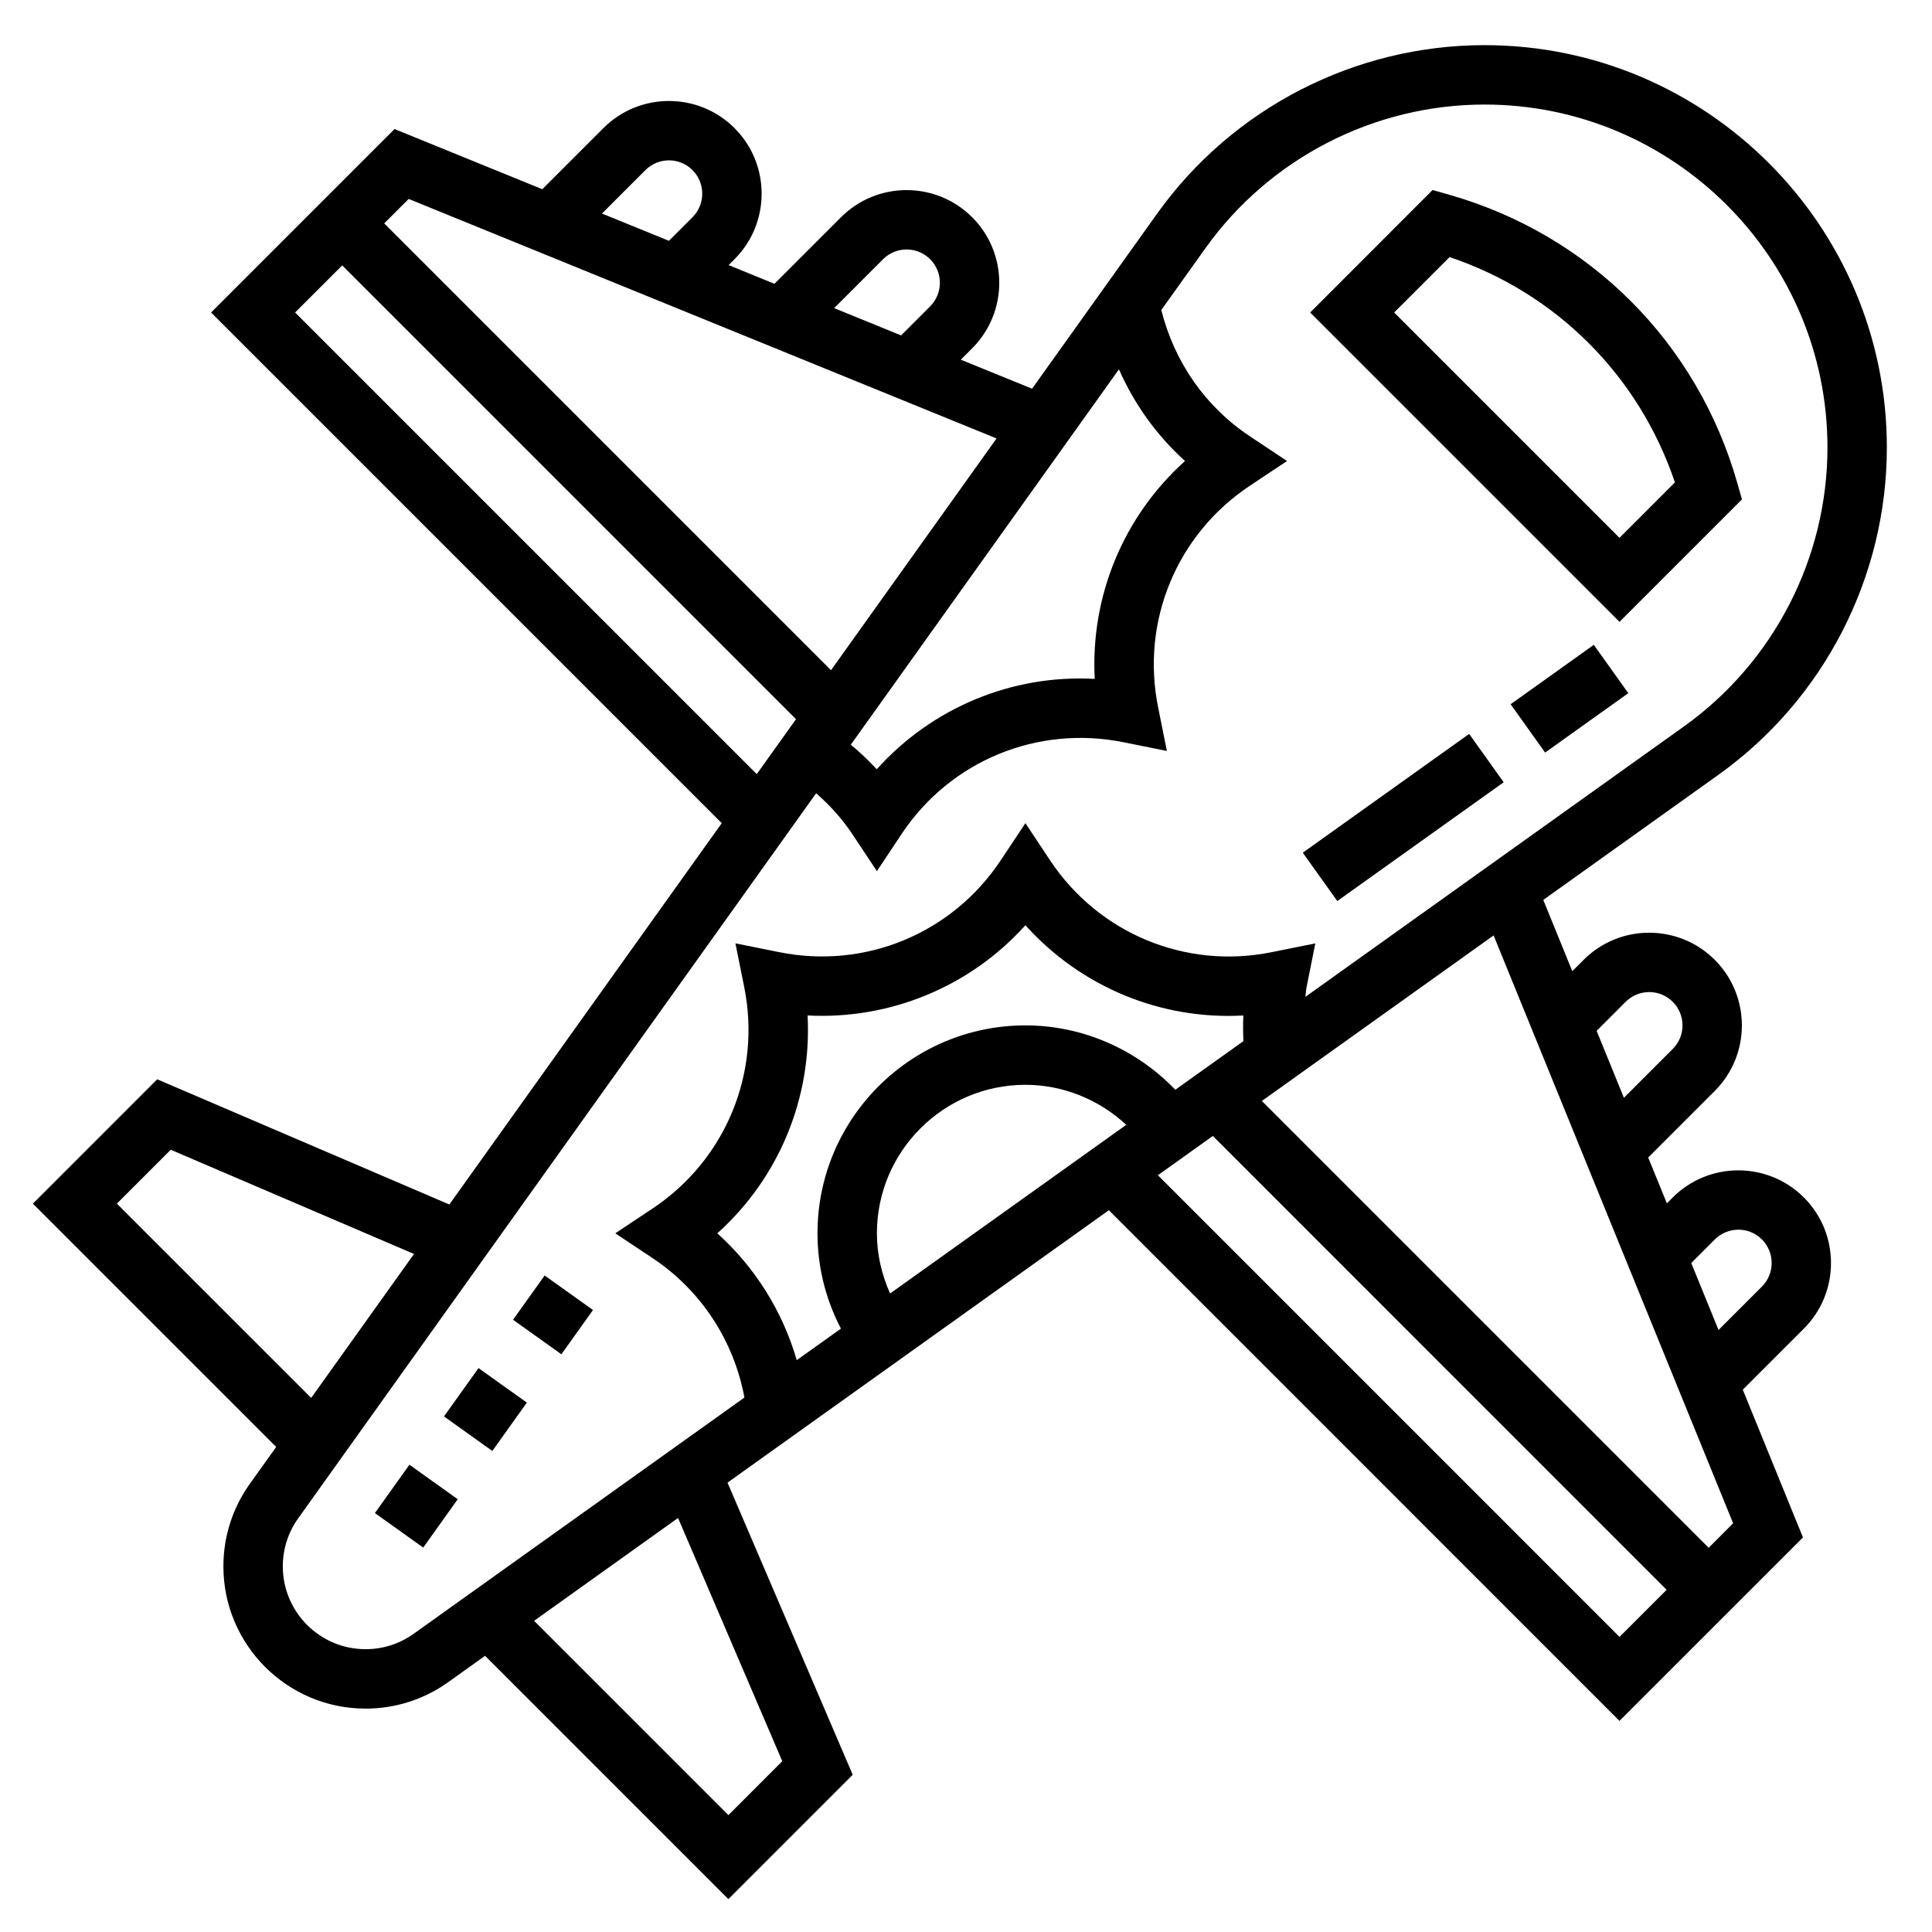 <?xml version="1.0" encoding="UTF-8"?>
<!-- Uploaded to: ICON Repo, www.svgrepo.com, Generator: ICON Repo Mixer Tools -->
<svg fill="#000000" width="800px" height="800px" version="1.1" viewBox="144 144 512 512" xmlns="http://www.w3.org/2000/svg">
 <g>
  <path d="m261.66 519.37 9.148-12.812 12.812 9.148-9.148 12.812z"/>
  <path d="m243.35 544.98 9.152-12.812 12.805 9.145-9.152 12.812z"/>
  <path d="m279.96 493.75 8.375-11.73 12.812 9.148-8.375 11.73z"/>
  <path d="m605.64 276.34-1.273-4.457c-10.613-37.141-39.117-65.645-76.258-76.258l-4.457-1.273-32.449 32.465 81.98 81.98zm-77.484-64.211c28.293 9.531 50.176 31.426 59.711 59.711l-14.684 14.695-59.719-59.719z"/>
  <path d="m587.3 461.34-1.559 1.559-4.953-12.148 17.641-17.641c9.582-9.582 9.582-25.168 0-34.746-9.582-9.582-25.168-9.582-34.746 0l-3.008 3.008-7.691-18.887 46.406-33.148c27.957-19.961 44.645-52.395 44.645-86.754 0-58.789-47.832-106.62-106.62-106.62-34.352 0-66.785 16.688-86.758 44.641l-33.148 46.406-18.887-7.691 3.008-3.008c9.582-9.582 9.582-25.168 0-34.746-9.582-9.582-25.168-9.582-34.746 0l-17.641 17.641-12.148-4.953 1.559-1.559c9.582-9.582 9.582-25.168 0-34.746-9.582-9.582-25.168-9.582-34.746 0l-16.195 16.195-39.156-15.949-48.617 48.617 135.33 135.33-72.188 101.06-77.422-33.18-32.949 32.953 64.48 64.48-6.977 9.762c-4.59 6.43-7.012 14-7.012 21.898 0 20.781 16.898 37.684 37.684 37.684 7.894 0 15.469-2.426 21.898-7.016l9.762-6.977 64.48 64.48 32.953-32.953-33.18-77.422 101.06-72.188 135.32 135.33 48.625-48.617-15.949-39.156 16.191-16.191c9.582-9.582 9.582-25.168 0-34.746-9.586-9.582-25.172-9.582-34.754-0.004zm-12.484-51.844c3.449-3.449 9.035-3.449 12.484 0 3.441 3.449 3.441 9.035 0 12.484l-12.949 12.949-7.227-17.742zm-134.29-167.62c4.094 9.258 10.004 17.516 17.516 24.293-16.32 14.656-25.09 35.824-23.93 57.742-21.875-1.203-43.105 7.613-57.766 23.953-2.109-2.305-4.426-4.465-6.871-6.519zm-62.512-29.176c3.449-3.449 9.035-3.449 12.484 0 3.441 3.449 3.441 9.035 0 12.484l-7.699 7.699-17.742-7.227zm-62.977-23.617c3.449-3.449 9.035-3.449 12.484 0 3.441 3.449 3.441 9.035 0 12.484l-6.25 6.25-17.742-7.227zm-62.73 7.637 155.79 63.473-43.871 61.418-118.41-118.41zm-30.105 30.094 12.488-12.484 120.26 120.26-10.406 14.562zm-47.23 236.16 14.281-14.281 64.465 27.621-27.254 38.148zm78.656 113.99c-3.738 2.676-8.145 4.086-12.742 4.086-12.102 0-21.941-9.84-21.941-21.938 0-4.598 1.41-9.004 4.086-12.754l137.25-192.14c3.699 3.242 6.934 6.824 9.547 10.77l6.559 9.871 6.559-9.863c12.863-19.348 35.895-28.875 58.688-24.316l11.602 2.332-2.332-11.602c-4.59-22.789 4.961-45.816 24.309-58.68l9.863-6.559-9.863-6.559c-11.777-7.832-19.98-19.641-23.457-33.457l11.707-16.398c17.023-23.828 44.672-38.051 73.957-38.051 50.105 0 90.875 40.77 90.875 90.875 0 29.285-14.227 56.93-38.055 73.949l-100.3 71.645c0.133-0.859 0.141-1.73 0.316-2.582l2.312-11.586-11.586 2.332c-22.789 4.606-45.809-4.953-58.68-24.309l-6.559-9.879-6.559 9.863c-12.855 19.348-35.871 28.914-58.688 24.316l-11.602-2.332 2.332 11.602c4.582 22.781-4.961 45.816-24.309 58.68l-9.863 6.562 9.863 6.559c12.879 8.559 21.547 21.867 24.363 36.961zm122.76-106.12c0-21.703 17.656-39.359 39.359-39.359 9.98 0 19.5 3.898 26.719 10.605l-62.582 44.699c-2.238-5.012-3.496-10.387-3.496-15.945zm79.082-38.047c-10.328-10.77-24.656-17.059-39.723-17.059-30.387 0-55.105 24.719-55.105 55.105 0 8.879 2.156 17.461 6.211 25.254l-11.707 8.359c-3.762-12.949-11.02-24.578-21.051-33.613 16.312-14.656 25.082-35.824 23.922-57.734 21.812 1.141 43.059-7.598 57.727-23.914 14.664 16.32 35.824 25.137 57.758 23.922-0.109 2.25-0.086 4.519 0.016 6.793zm-104.16 177.94-14.277 14.285-51.492-51.492 38.148-27.254zm99.543-155.29 14.562-10.406 120.26 120.27-12.484 12.484zm145.96 98.73-118.41-118.41 61.418-43.871 63.473 155.79zm14.113-69.219-11.5 11.5-7.227-17.742 6.25-6.25c3.449-3.449 9.035-3.449 12.484 0 3.434 3.457 3.434 9.043-0.008 12.492z"/>
  <path d="m489.25 369.97 44.094-31.477 9.148 12.812-44.094 31.477z"/>
  <path d="m544.33 330.63 22.043-15.742 9.145 12.805-22.043 15.742z"/>
 </g>
</svg>